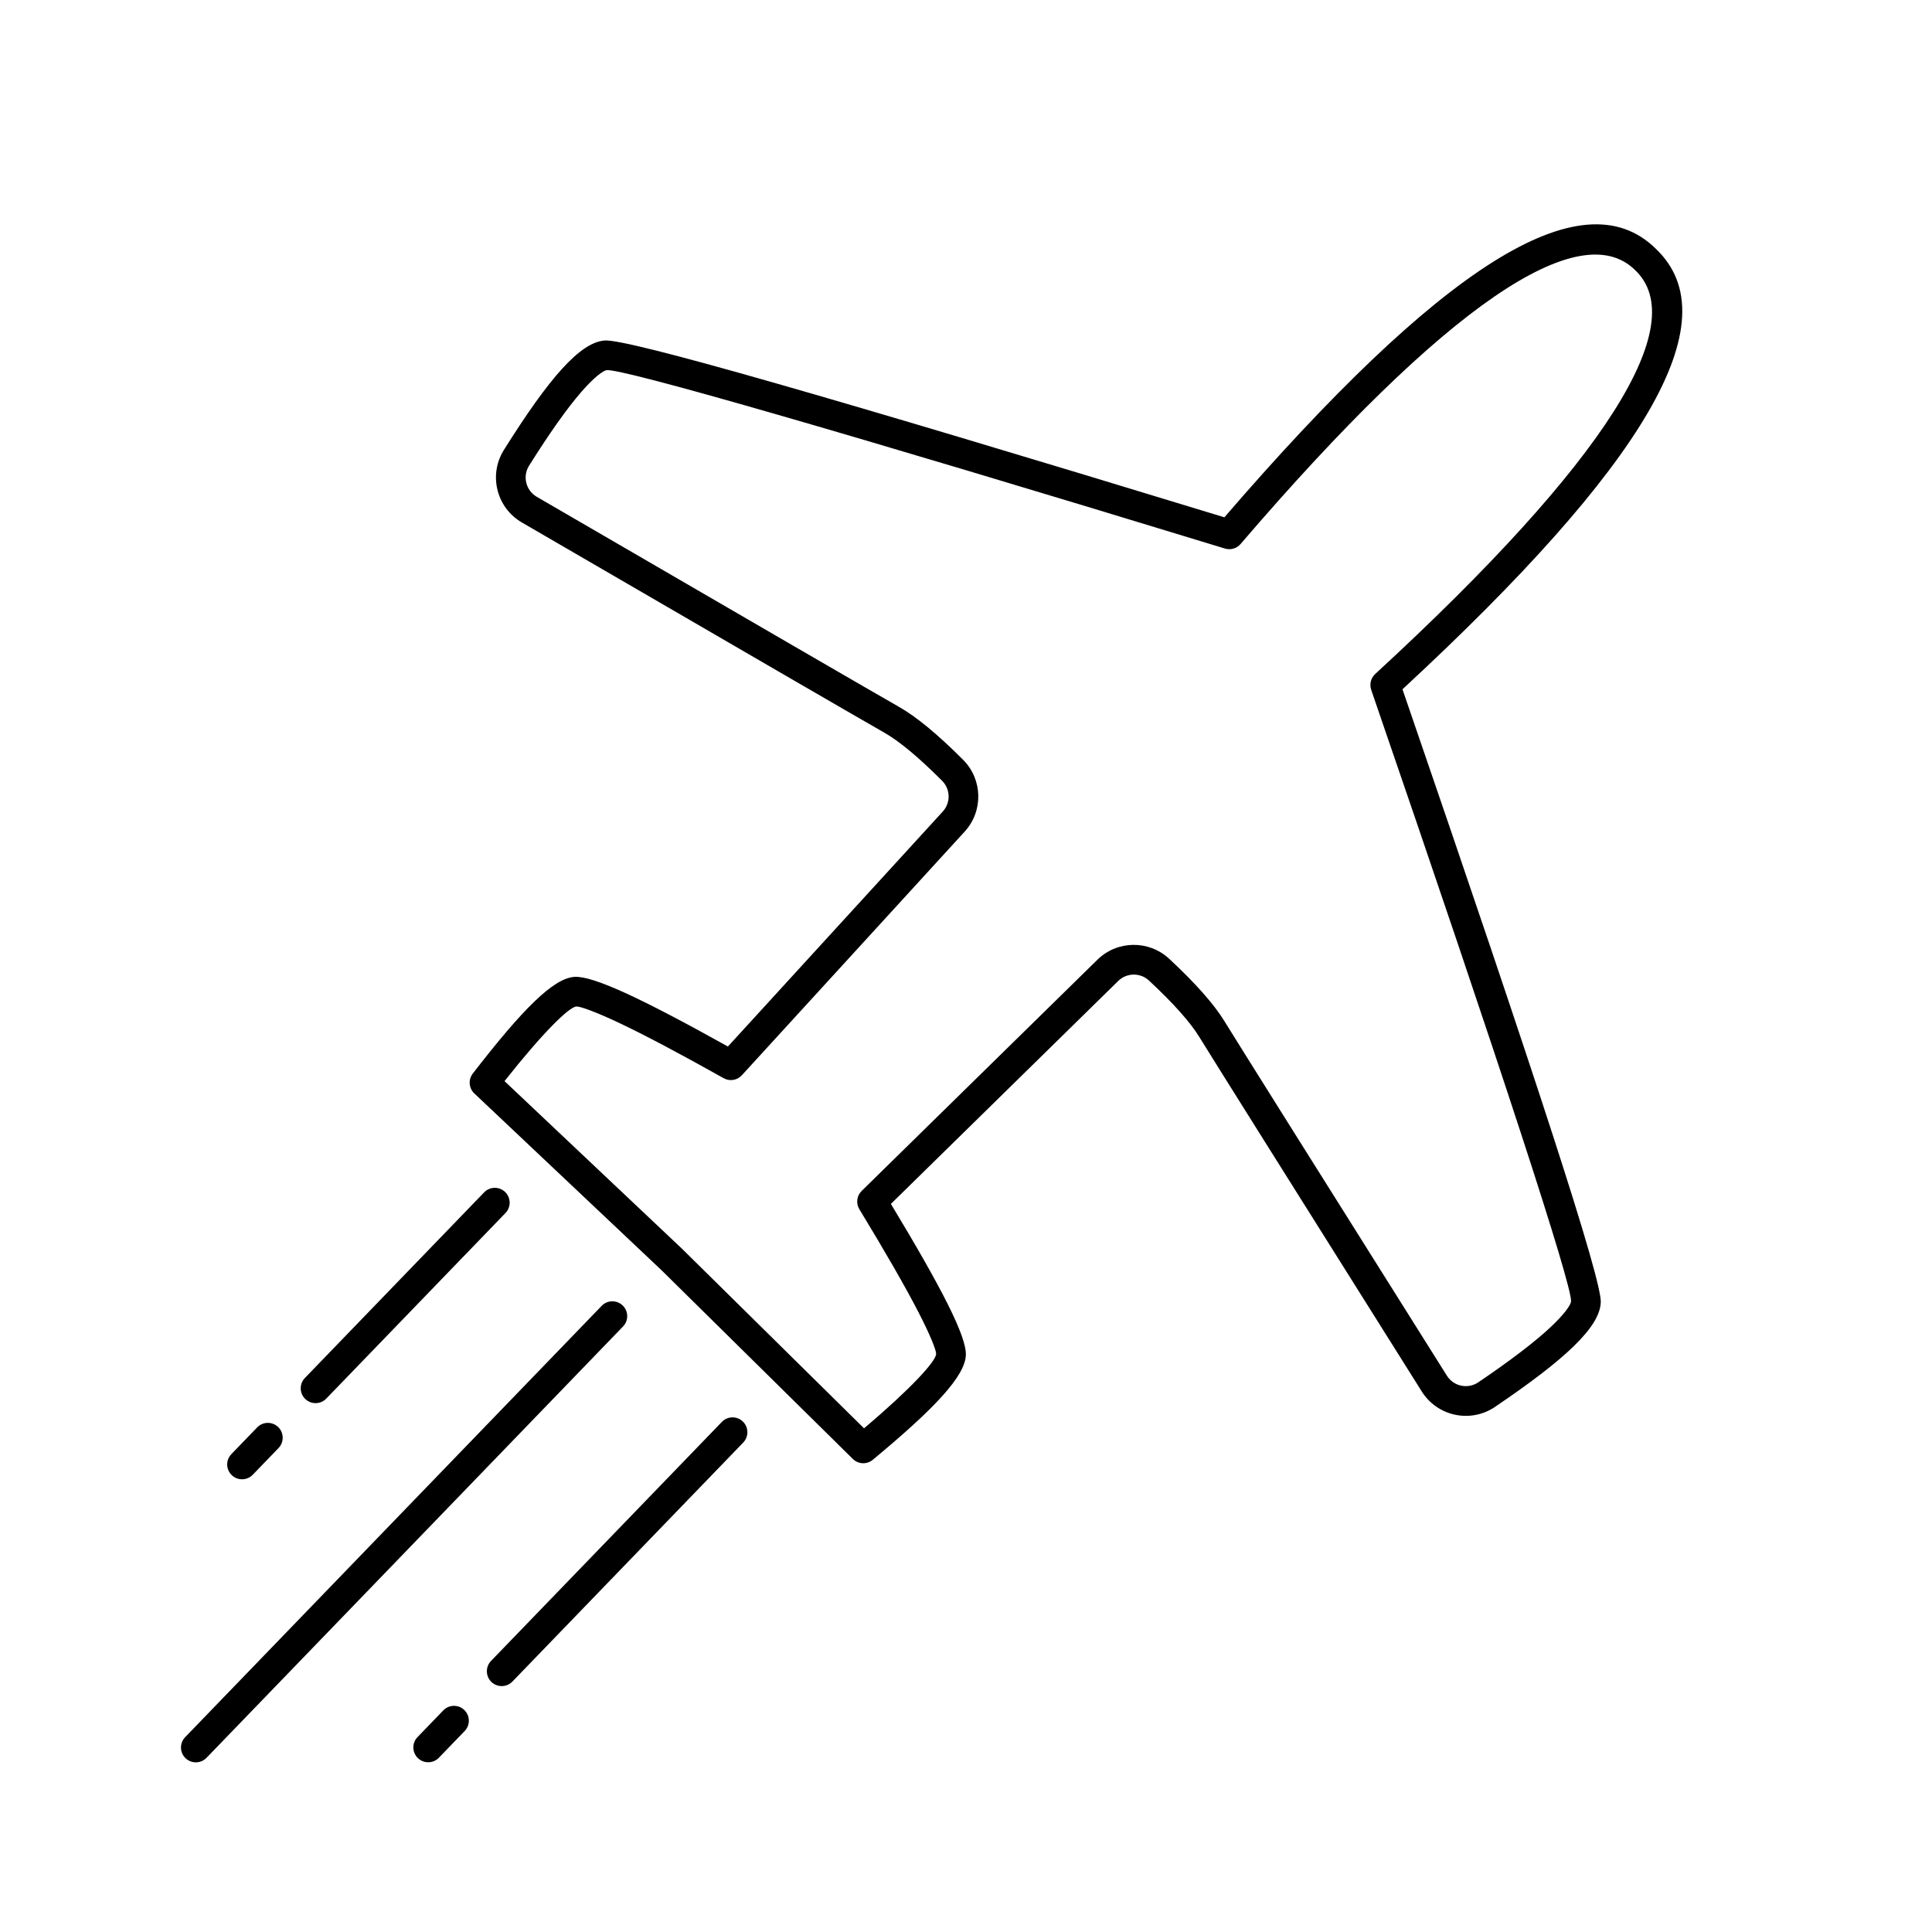 <?xml version="1.0" encoding="UTF-8"?>
<!-- The Best Svg Icon site in the world: iconSvg.co, Visit us! https://iconsvg.co -->
<svg fill="#000000" width="800px" height="800px" version="1.1" viewBox="144 144 512 512" xmlns="http://www.w3.org/2000/svg">
 <g>
  <path d="m568.22 489.12c-0.234 6.551-9.355 15.082-28.004 27.703-0.148 0.102-0.289 0.199-0.426 0.281-6.438 4.047-14.941 2.109-18.996-4.328-36.18-57.543-55.691-88.637-58.973-93.977-2.383-3.891-6.836-8.902-13.328-14.941-2.312-2.152-5.902-2.102-8.156 0.109l-60.242 59.082c13.676 22.645 20.043 35.168 19.867 40.035-0.199 5.574-8.105 14.039-24.676 27.785-1.555 1.289-3.836 1.191-5.277-0.23l-50.727-50.043-49.578-46.82c-1.473-1.391-1.648-3.668-0.414-5.269 13.16-17.039 21.344-25.234 26.906-25.625 4.856-0.348 17.594 5.578 40.707 18.457l56.941-62.27c2.133-2.328 2.055-5.922-0.176-8.152-6.262-6.281-11.426-10.555-15.398-12.805-5.473-3.102-37.434-21.633-95.977-55.656-6.574-3.82-8.809-12.254-4.996-18.816 0.086-0.152 0.176-0.297 0.25-0.414 11.992-19.117 20.195-28.527 26.73-28.988 6.102-0.43 58.723 14.66 164.2 46.855 56.957-66.047 94.602-90.594 114.3-71.195 20.129 19.059-3.09 57.539-67.105 116.77 35.852 104.28 52.773 156.34 52.555 162.46zm-60.836-162.33c-0.508-1.477-0.094-3.117 1.059-4.176 61.719-56.785 83.805-92.906 68.859-107.05-14.609-14.391-49.938 8.941-104.54 72.605-1.016 1.188-2.641 1.66-4.137 1.203-102.49-31.297-159.27-47.602-163.8-47.281-0.941 0.066-3.406 1.914-6.703 5.695-3.789 4.344-8.438 10.898-13.934 19.66-0.035 0.051-0.059 0.09-0.086 0.137-1.637 2.816-0.676 6.434 2.137 8.07 58.48 33.984 90.473 52.535 95.902 55.613 4.707 2.664 10.371 7.352 17.094 14.09 5.199 5.215 5.383 13.594 0.414 19.027l-59.051 64.57c-1.234 1.352-3.234 1.672-4.828 0.777-11.75-6.594-21.023-11.492-27.797-14.695-6.176-2.918-10.27-4.371-11.23-4.301-1.98 0.141-8.965 7.012-19.039 19.777l47.035 44.422 48.242 47.59c12.406-10.512 19.035-17.734 19.105-19.719 0.035-0.957-1.559-5.004-4.691-11.07-3.438-6.66-8.656-15.754-15.656-27.27-0.949-1.562-0.699-3.57 0.609-4.852l62.469-61.266c5.258-5.156 13.637-5.269 19.031-0.254 6.969 6.484 11.852 11.98 14.676 16.59 3.254 5.301 22.785 36.426 58.926 93.902 1.738 2.758 5.383 3.59 8.152 1.848 0.035-0.02 0.074-0.047 0.156-0.102 8.531-5.777 14.918-10.652 19.129-14.59 3.664-3.426 5.422-5.953 5.457-6.898 0.16-4.543-18.113-60.719-52.969-162.05z"/>
  <path d="m272.3 459.99c1.508-1.566 4-1.609 5.566-0.098 1.562 1.508 1.605 4 0.094 5.566l-47.5 49.188c-1.508 1.562-4 1.605-5.562 0.098-1.566-1.512-1.609-4.004-0.098-5.566z"/>
  <path d="m335.3 520.82c1.512-1.566 4.004-1.609 5.566-0.098 1.562 1.508 1.605 4 0.098 5.566l-61.172 63.344c-1.512 1.562-4.004 1.605-5.566 0.098-1.562-1.512-1.605-4.004-0.098-5.566z"/>
  <path d="m303.45 490.06c1.508-1.562 4-1.605 5.566-0.098 1.562 1.512 1.605 4.004 0.094 5.566l-110.38 114.31c-1.512 1.562-4.004 1.605-5.566 0.098-1.562-1.512-1.609-4.004-0.098-5.566z"/>
  <path d="m212.15 522.28c1.508-1.566 4-1.609 5.566-0.098 1.562 1.508 1.605 4 0.098 5.566l-6.836 7.078c-1.512 1.562-4.004 1.605-5.566 0.098-1.562-1.512-1.609-4.004-0.098-5.566z"/>
  <path d="m261.48 597.27c1.512-1.566 4.004-1.609 5.566-0.098 1.562 1.508 1.609 4 0.098 5.566l-6.836 7.078c-1.508 1.562-4 1.605-5.566 0.098-1.562-1.512-1.605-4.004-0.094-5.566z"/>
 </g>
</svg>